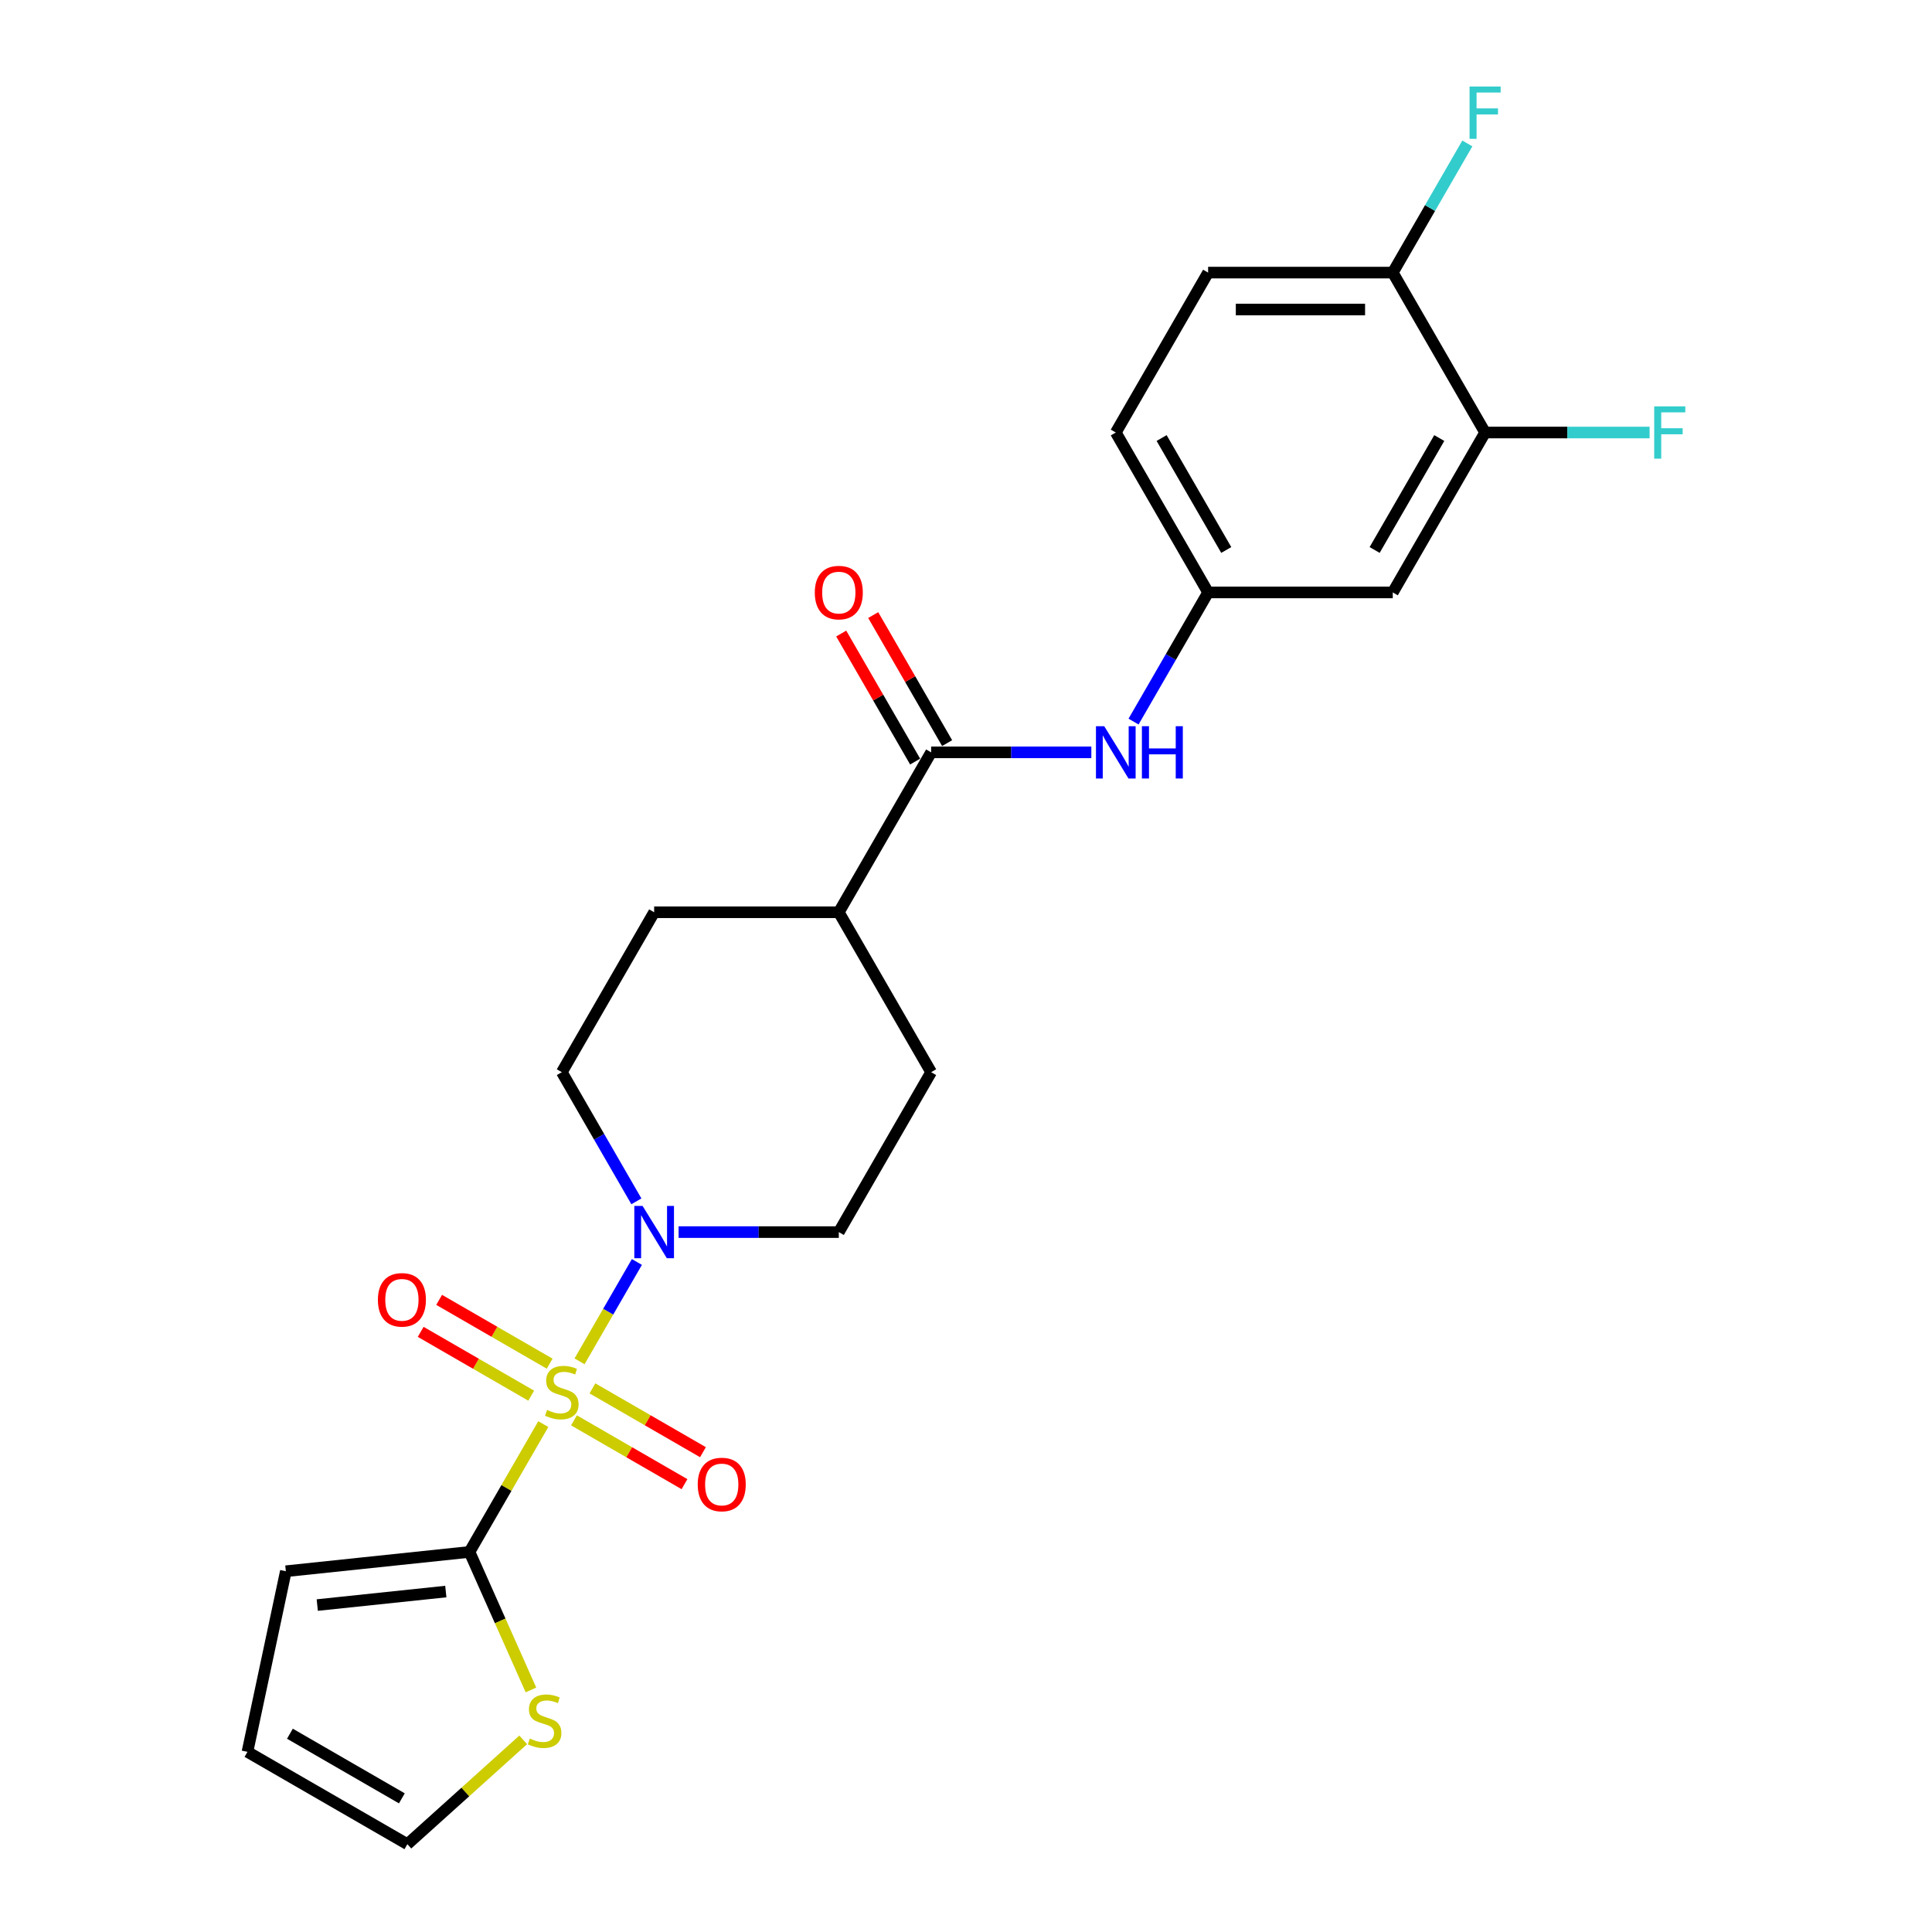 <?xml version='1.0' encoding='iso-8859-1'?>
<svg version='1.1' baseProfile='full'
              xmlns='http://www.w3.org/2000/svg'
                      xmlns:rdkit='http://www.rdkit.org/xml'
                      xmlns:xlink='http://www.w3.org/1999/xlink'
                  xml:space='preserve'
width='1000px' height='1000px' viewBox='0 0 1000 1000'>
<!-- END OF HEADER -->
<rect style='opacity:1.0;fill:#FFFFFF;stroke:none' width='1000' height='1000' x='0' y='0'> </rect>
<path class='bond-0' d='M 281.208,737.116 L 262.109,770.197' style='fill:none;fill-rule:evenodd;stroke:#CCCC00;stroke-width:6px;stroke-linecap:butt;stroke-linejoin:miter;stroke-opacity:1' />
<path class='bond-0' d='M 262.109,770.197 L 243.01,803.277' style='fill:none;fill-rule:evenodd;stroke:#000000;stroke-width:6px;stroke-linecap:butt;stroke-linejoin:miter;stroke-opacity:1' />
<path class='bond-1' d='M 299.969,704.62 L 314.814,678.908' style='fill:none;fill-rule:evenodd;stroke:#CCCC00;stroke-width:6px;stroke-linecap:butt;stroke-linejoin:miter;stroke-opacity:1' />
<path class='bond-1' d='M 314.814,678.908 L 329.658,653.197' style='fill:none;fill-rule:evenodd;stroke:#0000FF;stroke-width:6px;stroke-linecap:butt;stroke-linejoin:miter;stroke-opacity:1' />
<path class='bond-5' d='M 297.087,735.172 L 325.692,751.687' style='fill:none;fill-rule:evenodd;stroke:#CCCC00;stroke-width:6px;stroke-linecap:butt;stroke-linejoin:miter;stroke-opacity:1' />
<path class='bond-5' d='M 325.692,751.687 L 354.297,768.202' style='fill:none;fill-rule:evenodd;stroke:#FF0000;stroke-width:6px;stroke-linecap:butt;stroke-linejoin:miter;stroke-opacity:1' />
<path class='bond-5' d='M 306.645,718.618 L 335.25,735.133' style='fill:none;fill-rule:evenodd;stroke:#CCCC00;stroke-width:6px;stroke-linecap:butt;stroke-linejoin:miter;stroke-opacity:1' />
<path class='bond-5' d='M 335.25,735.133 L 363.855,751.648' style='fill:none;fill-rule:evenodd;stroke:#FF0000;stroke-width:6px;stroke-linecap:butt;stroke-linejoin:miter;stroke-opacity:1' />
<path class='bond-6' d='M 284.509,705.838 L 255.904,689.323' style='fill:none;fill-rule:evenodd;stroke:#CCCC00;stroke-width:6px;stroke-linecap:butt;stroke-linejoin:miter;stroke-opacity:1' />
<path class='bond-6' d='M 255.904,689.323 L 227.3,672.808' style='fill:none;fill-rule:evenodd;stroke:#FF0000;stroke-width:6px;stroke-linecap:butt;stroke-linejoin:miter;stroke-opacity:1' />
<path class='bond-6' d='M 274.952,722.392 L 246.347,705.877' style='fill:none;fill-rule:evenodd;stroke:#CCCC00;stroke-width:6px;stroke-linecap:butt;stroke-linejoin:miter;stroke-opacity:1' />
<path class='bond-6' d='M 246.347,705.877 L 217.742,689.362' style='fill:none;fill-rule:evenodd;stroke:#FF0000;stroke-width:6px;stroke-linecap:butt;stroke-linejoin:miter;stroke-opacity:1' />
<path class='bond-4' d='M 243.01,803.277 L 258.911,838.992' style='fill:none;fill-rule:evenodd;stroke:#000000;stroke-width:6px;stroke-linecap:butt;stroke-linejoin:miter;stroke-opacity:1' />
<path class='bond-4' d='M 258.911,838.992 L 274.812,874.707' style='fill:none;fill-rule:evenodd;stroke:#CCCC00;stroke-width:6px;stroke-linecap:butt;stroke-linejoin:miter;stroke-opacity:1' />
<path class='bond-10' d='M 243.01,803.277 L 147.956,813.268' style='fill:none;fill-rule:evenodd;stroke:#000000;stroke-width:6px;stroke-linecap:butt;stroke-linejoin:miter;stroke-opacity:1' />
<path class='bond-10' d='M 230.75,823.787 L 164.212,830.78' style='fill:none;fill-rule:evenodd;stroke:#000000;stroke-width:6px;stroke-linecap:butt;stroke-linejoin:miter;stroke-opacity:1' />
<path class='bond-12' d='M 351.241,637.732 L 392.703,637.732' style='fill:none;fill-rule:evenodd;stroke:#0000FF;stroke-width:6px;stroke-linecap:butt;stroke-linejoin:miter;stroke-opacity:1' />
<path class='bond-12' d='M 392.703,637.732 L 434.164,637.732' style='fill:none;fill-rule:evenodd;stroke:#000000;stroke-width:6px;stroke-linecap:butt;stroke-linejoin:miter;stroke-opacity:1' />
<path class='bond-13' d='M 329.394,621.809 L 310.096,588.384' style='fill:none;fill-rule:evenodd;stroke:#0000FF;stroke-width:6px;stroke-linecap:butt;stroke-linejoin:miter;stroke-opacity:1' />
<path class='bond-13' d='M 310.096,588.384 L 290.798,554.96' style='fill:none;fill-rule:evenodd;stroke:#000000;stroke-width:6px;stroke-linecap:butt;stroke-linejoin:miter;stroke-opacity:1' />
<path class='bond-2' d='M 481.953,389.415 L 434.164,472.187' style='fill:none;fill-rule:evenodd;stroke:#000000;stroke-width:6px;stroke-linecap:butt;stroke-linejoin:miter;stroke-opacity:1' />
<path class='bond-3' d='M 481.953,389.415 L 523.415,389.415' style='fill:none;fill-rule:evenodd;stroke:#000000;stroke-width:6px;stroke-linecap:butt;stroke-linejoin:miter;stroke-opacity:1' />
<path class='bond-3' d='M 523.415,389.415 L 564.876,389.415' style='fill:none;fill-rule:evenodd;stroke:#0000FF;stroke-width:6px;stroke-linecap:butt;stroke-linejoin:miter;stroke-opacity:1' />
<path class='bond-15' d='M 490.23,384.636 L 471.098,351.498' style='fill:none;fill-rule:evenodd;stroke:#000000;stroke-width:6px;stroke-linecap:butt;stroke-linejoin:miter;stroke-opacity:1' />
<path class='bond-15' d='M 471.098,351.498 L 451.966,318.36' style='fill:none;fill-rule:evenodd;stroke:#FF0000;stroke-width:6px;stroke-linecap:butt;stroke-linejoin:miter;stroke-opacity:1' />
<path class='bond-15' d='M 473.676,394.194 L 454.544,361.056' style='fill:none;fill-rule:evenodd;stroke:#000000;stroke-width:6px;stroke-linecap:butt;stroke-linejoin:miter;stroke-opacity:1' />
<path class='bond-15' d='M 454.544,361.056 L 435.412,327.918' style='fill:none;fill-rule:evenodd;stroke:#FF0000;stroke-width:6px;stroke-linecap:butt;stroke-linejoin:miter;stroke-opacity:1' />
<path class='bond-9' d='M 586.724,373.492 L 606.022,340.067' style='fill:none;fill-rule:evenodd;stroke:#0000FF;stroke-width:6px;stroke-linecap:butt;stroke-linejoin:miter;stroke-opacity:1' />
<path class='bond-9' d='M 606.022,340.067 L 625.319,306.642' style='fill:none;fill-rule:evenodd;stroke:#000000;stroke-width:6px;stroke-linecap:butt;stroke-linejoin:miter;stroke-opacity:1' />
<path class='bond-16' d='M 270.817,900.557 L 240.836,927.551' style='fill:none;fill-rule:evenodd;stroke:#CCCC00;stroke-width:6px;stroke-linecap:butt;stroke-linejoin:miter;stroke-opacity:1' />
<path class='bond-16' d='M 240.836,927.551 L 210.856,954.545' style='fill:none;fill-rule:evenodd;stroke:#000000;stroke-width:6px;stroke-linecap:butt;stroke-linejoin:miter;stroke-opacity:1' />
<path class='bond-7' d='M 768.686,223.87 L 720.897,306.642' style='fill:none;fill-rule:evenodd;stroke:#000000;stroke-width:6px;stroke-linecap:butt;stroke-linejoin:miter;stroke-opacity:1' />
<path class='bond-7' d='M 744.963,226.728 L 711.511,284.669' style='fill:none;fill-rule:evenodd;stroke:#000000;stroke-width:6px;stroke-linecap:butt;stroke-linejoin:miter;stroke-opacity:1' />
<path class='bond-21' d='M 768.686,223.87 L 811.256,223.87' style='fill:none;fill-rule:evenodd;stroke:#000000;stroke-width:6px;stroke-linecap:butt;stroke-linejoin:miter;stroke-opacity:1' />
<path class='bond-21' d='M 811.256,223.87 L 853.826,223.87' style='fill:none;fill-rule:evenodd;stroke:#33CCCC;stroke-width:6px;stroke-linecap:butt;stroke-linejoin:miter;stroke-opacity:1' />
<path class='bond-26' d='M 768.686,223.87 L 720.897,141.097' style='fill:none;fill-rule:evenodd;stroke:#000000;stroke-width:6px;stroke-linecap:butt;stroke-linejoin:miter;stroke-opacity:1' />
<path class='bond-8' d='M 720.897,306.642 L 625.319,306.642' style='fill:none;fill-rule:evenodd;stroke:#000000;stroke-width:6px;stroke-linecap:butt;stroke-linejoin:miter;stroke-opacity:1' />
<path class='bond-22' d='M 625.319,306.642 L 577.531,223.87' style='fill:none;fill-rule:evenodd;stroke:#000000;stroke-width:6px;stroke-linecap:butt;stroke-linejoin:miter;stroke-opacity:1' />
<path class='bond-22' d='M 634.706,284.669 L 601.253,226.728' style='fill:none;fill-rule:evenodd;stroke:#000000;stroke-width:6px;stroke-linecap:butt;stroke-linejoin:miter;stroke-opacity:1' />
<path class='bond-17' d='M 147.956,813.268 L 128.084,906.757' style='fill:none;fill-rule:evenodd;stroke:#000000;stroke-width:6px;stroke-linecap:butt;stroke-linejoin:miter;stroke-opacity:1' />
<path class='bond-11' d='M 434.164,472.187 L 338.587,472.187' style='fill:none;fill-rule:evenodd;stroke:#000000;stroke-width:6px;stroke-linecap:butt;stroke-linejoin:miter;stroke-opacity:1' />
<path class='bond-24' d='M 434.164,472.187 L 481.953,554.96' style='fill:none;fill-rule:evenodd;stroke:#000000;stroke-width:6px;stroke-linecap:butt;stroke-linejoin:miter;stroke-opacity:1' />
<path class='bond-19' d='M 434.164,637.732 L 481.953,554.96' style='fill:none;fill-rule:evenodd;stroke:#000000;stroke-width:6px;stroke-linecap:butt;stroke-linejoin:miter;stroke-opacity:1' />
<path class='bond-18' d='M 290.798,554.96 L 338.587,472.187' style='fill:none;fill-rule:evenodd;stroke:#000000;stroke-width:6px;stroke-linecap:butt;stroke-linejoin:miter;stroke-opacity:1' />
<path class='bond-14' d='M 720.897,141.097 L 625.319,141.097' style='fill:none;fill-rule:evenodd;stroke:#000000;stroke-width:6px;stroke-linecap:butt;stroke-linejoin:miter;stroke-opacity:1' />
<path class='bond-14' d='M 706.56,160.213 L 639.656,160.213' style='fill:none;fill-rule:evenodd;stroke:#000000;stroke-width:6px;stroke-linecap:butt;stroke-linejoin:miter;stroke-opacity:1' />
<path class='bond-23' d='M 720.897,141.097 L 740.195,107.673' style='fill:none;fill-rule:evenodd;stroke:#000000;stroke-width:6px;stroke-linecap:butt;stroke-linejoin:miter;stroke-opacity:1' />
<path class='bond-23' d='M 740.195,107.673 L 759.492,74.248' style='fill:none;fill-rule:evenodd;stroke:#33CCCC;stroke-width:6px;stroke-linecap:butt;stroke-linejoin:miter;stroke-opacity:1' />
<path class='bond-25' d='M 210.856,954.545 L 128.084,906.757' style='fill:none;fill-rule:evenodd;stroke:#000000;stroke-width:6px;stroke-linecap:butt;stroke-linejoin:miter;stroke-opacity:1' />
<path class='bond-25' d='M 207.998,930.823 L 150.058,897.371' style='fill:none;fill-rule:evenodd;stroke:#000000;stroke-width:6px;stroke-linecap:butt;stroke-linejoin:miter;stroke-opacity:1' />
<path class='bond-20' d='M 625.319,141.097 L 577.531,223.87' style='fill:none;fill-rule:evenodd;stroke:#000000;stroke-width:6px;stroke-linecap:butt;stroke-linejoin:miter;stroke-opacity:1' />
<path  class='atom-0' d='M 283.152 729.795
Q 283.458 729.91, 284.72 730.445
Q 285.981 730.98, 287.357 731.324
Q 288.772 731.63, 290.148 731.63
Q 292.71 731.63, 294.201 730.407
Q 295.692 729.145, 295.692 726.966
Q 295.692 725.475, 294.927 724.557
Q 294.201 723.64, 293.054 723.143
Q 291.907 722.646, 289.995 722.072
Q 287.587 721.346, 286.134 720.658
Q 284.72 719.97, 283.687 718.517
Q 282.693 717.064, 282.693 714.617
Q 282.693 711.215, 284.987 709.112
Q 287.319 707.009, 291.907 707.009
Q 295.042 707.009, 298.597 708.5
L 297.718 711.444
Q 294.468 710.106, 292.022 710.106
Q 289.384 710.106, 287.931 711.215
Q 286.478 712.285, 286.516 714.158
Q 286.516 715.611, 287.243 716.491
Q 288.007 717.37, 289.078 717.867
Q 290.187 718.364, 292.022 718.937
Q 294.468 719.702, 295.921 720.467
Q 297.374 721.231, 298.406 722.799
Q 299.477 724.328, 299.477 726.966
Q 299.477 730.712, 296.953 732.739
Q 294.468 734.727, 290.301 734.727
Q 287.893 734.727, 286.058 734.191
Q 284.261 733.694, 282.12 732.815
L 283.152 729.795
' fill='#CCCC00'/>
<path  class='atom-2' d='M 332.604 624.199
L 341.473 638.535
Q 342.353 639.95, 343.767 642.511
Q 345.182 645.073, 345.258 645.226
L 345.258 624.199
L 348.852 624.199
L 348.852 651.266
L 345.144 651.266
L 335.624 635.591
Q 334.515 633.756, 333.33 631.654
Q 332.183 629.551, 331.839 628.901
L 331.839 651.266
L 328.322 651.266
L 328.322 624.199
L 332.604 624.199
' fill='#0000FF'/>
<path  class='atom-4' d='M 571.547 375.881
L 580.417 390.218
Q 581.296 391.632, 582.711 394.194
Q 584.125 396.755, 584.202 396.908
L 584.202 375.881
L 587.796 375.881
L 587.796 402.949
L 584.087 402.949
L 574.568 387.274
Q 573.459 385.439, 572.274 383.336
Q 571.127 381.233, 570.783 380.583
L 570.783 402.949
L 567.266 402.949
L 567.266 375.881
L 571.547 375.881
' fill='#0000FF'/>
<path  class='atom-4' d='M 591.045 375.881
L 594.715 375.881
L 594.715 387.389
L 608.555 387.389
L 608.555 375.881
L 612.225 375.881
L 612.225 402.949
L 608.555 402.949
L 608.555 390.447
L 594.715 390.447
L 594.715 402.949
L 591.045 402.949
L 591.045 375.881
' fill='#0000FF'/>
<path  class='atom-5' d='M 274.238 899.882
Q 274.544 899.996, 275.806 900.532
Q 277.067 901.067, 278.444 901.411
Q 279.858 901.717, 281.234 901.717
Q 283.796 901.717, 285.287 900.493
Q 286.778 899.232, 286.778 897.053
Q 286.778 895.562, 286.013 894.644
Q 285.287 893.727, 284.14 893.23
Q 282.993 892.733, 281.082 892.159
Q 278.673 891.433, 277.22 890.745
Q 275.806 890.056, 274.773 888.604
Q 273.779 887.151, 273.779 884.704
Q 273.779 881.302, 276.073 879.199
Q 278.405 877.096, 282.993 877.096
Q 286.128 877.096, 289.683 878.587
L 288.804 881.531
Q 285.555 880.193, 283.108 880.193
Q 280.47 880.193, 279.017 881.302
Q 277.564 882.372, 277.602 884.245
Q 277.602 885.698, 278.329 886.577
Q 279.094 887.457, 280.164 887.954
Q 281.273 888.451, 283.108 889.024
Q 285.555 889.789, 287.007 890.553
Q 288.46 891.318, 289.492 892.886
Q 290.563 894.415, 290.563 897.053
Q 290.563 900.799, 288.04 902.826
Q 285.555 904.814, 281.387 904.814
Q 278.979 904.814, 277.144 904.278
Q 275.347 903.781, 273.206 902.902
L 274.238 899.882
' fill='#CCCC00'/>
<path  class='atom-6' d='M 361.146 768.37
Q 361.146 761.871, 364.357 758.239
Q 367.568 754.607, 373.571 754.607
Q 379.573 754.607, 382.784 758.239
Q 385.996 761.871, 385.996 768.37
Q 385.996 774.946, 382.746 778.692
Q 379.497 782.401, 373.571 782.401
Q 367.607 782.401, 364.357 778.692
Q 361.146 774.984, 361.146 768.37
M 373.571 779.342
Q 377.7 779.342, 379.917 776.59
Q 382.173 773.799, 382.173 768.37
Q 382.173 763.056, 379.917 760.38
Q 377.7 757.665, 373.571 757.665
Q 369.442 757.665, 367.186 760.341
Q 364.969 763.018, 364.969 768.37
Q 364.969 773.837, 367.186 776.59
Q 369.442 779.342, 373.571 779.342
' fill='#FF0000'/>
<path  class='atom-7' d='M 195.601 672.793
Q 195.601 666.293, 198.812 662.661
Q 202.023 659.029, 208.026 659.029
Q 214.028 659.029, 217.239 662.661
Q 220.451 666.293, 220.451 672.793
Q 220.451 679.368, 217.201 683.115
Q 213.952 686.823, 208.026 686.823
Q 202.062 686.823, 198.812 683.115
Q 195.601 679.406, 195.601 672.793
M 208.026 683.765
Q 212.155 683.765, 214.372 681.012
Q 216.628 678.221, 216.628 672.793
Q 216.628 667.478, 214.372 664.802
Q 212.155 662.088, 208.026 662.088
Q 203.897 662.088, 201.641 664.764
Q 199.424 667.44, 199.424 672.793
Q 199.424 678.26, 201.641 681.012
Q 203.897 683.765, 208.026 683.765
' fill='#FF0000'/>
<path  class='atom-16' d='M 421.739 306.719
Q 421.739 300.219, 424.951 296.588
Q 428.162 292.956, 434.164 292.956
Q 440.167 292.956, 443.378 296.588
Q 446.59 300.219, 446.59 306.719
Q 446.59 313.294, 443.34 317.041
Q 440.09 320.749, 434.164 320.749
Q 428.2 320.749, 424.951 317.041
Q 421.739 313.333, 421.739 306.719
M 434.164 317.691
Q 438.293 317.691, 440.511 314.938
Q 442.766 312.148, 442.766 306.719
Q 442.766 301.405, 440.511 298.728
Q 438.293 296.014, 434.164 296.014
Q 430.035 296.014, 427.78 298.69
Q 425.562 301.366, 425.562 306.719
Q 425.562 312.186, 427.78 314.938
Q 430.035 317.691, 434.164 317.691
' fill='#FF0000'/>
<path  class='atom-22' d='M 856.215 210.336
L 872.311 210.336
L 872.311 213.433
L 859.847 213.433
L 859.847 221.652
L 870.934 221.652
L 870.934 224.787
L 859.847 224.787
L 859.847 237.404
L 856.215 237.404
L 856.215 210.336
' fill='#33CCCC'/>
<path  class='atom-24' d='M 760.638 44.791
L 776.733 44.791
L 776.733 47.888
L 764.27 47.888
L 764.27 56.107
L 775.357 56.107
L 775.357 59.242
L 764.27 59.242
L 764.27 71.859
L 760.638 71.859
L 760.638 44.791
' fill='#33CCCC'/>
</svg>
